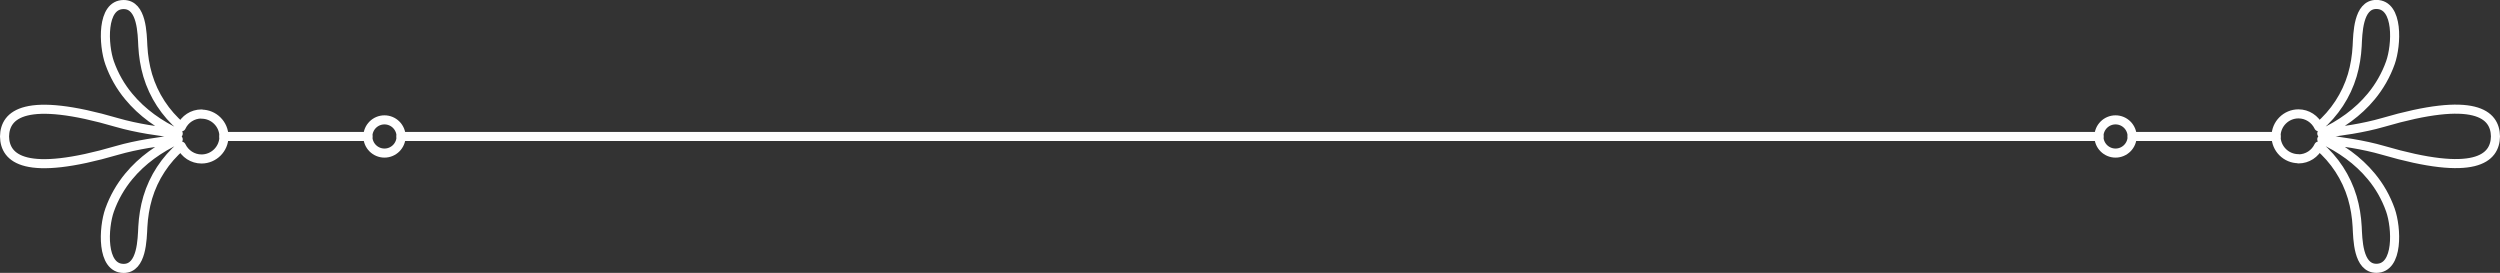 <?xml version="1.0" encoding="UTF-8"?><svg id="b" xmlns="http://www.w3.org/2000/svg" viewBox="0 0 275.51 30.07"><rect x="0" y="0" width="275.51" height="30.07" fill="#333333" stroke="none"/><g id="c"><path d="m22.21,12.56c-.99,0-1.84.58-2.23,1.42-1.75-1.49-3.04-3.46-3.7-5.67-.31-1.05-.48-2.14-.54-3.23-.07-1.34-.08-4.57-2.11-4.58-2.48,0-2.24,4.48-1.55,6.43.48,1.35,1.19,2.61,2.11,3.71,1.46,1.77,3.38,3.12,5.45,4.08-2.03-.22-4.6-.59-6.73-1.21C2.77,10.54.54,12.6.5,15.04c.04,2.44,2.27,4.5,12.41,1.53,2.13-.62,4.7-.99,6.73-1.21-2.07.96-3.99,2.31-5.45,4.08-.91,1.1-1.63,2.36-2.11,3.71-.69,1.94-.94,6.43,1.55,6.43,2.02,0,2.04-3.24,2.11-4.58.06-1.09.23-2.18.54-3.23.66-2.21,1.95-4.17,3.7-5.67.4.84,1.25,1.42,2.23,1.42,1.36,0,2.47-1.11,2.47-2.47s-1.11-2.47-2.47-2.47Z" style="fill:none; stroke:#fff; stroke-linecap:round; stroke-linejoin:round;"/><path d="m44.2,15.04c0,1.01-.82,1.83-1.83,1.83s-1.83-.82-1.83-1.83.82-1.83,1.83-1.83,1.83.82,1.83,1.83Z" style="fill:none; stroke:#fff; stroke-linecap:round; stroke-linejoin:round;"/><line x1="24.68" y1="15.04" x2="40.54" y2="15.04" style="fill:none; stroke:#fff; stroke-linecap:round; stroke-linejoin:round;"/><path d="m253.3,17.51c.99,0,1.84-.58,2.23-1.42,1.75,1.49,3.04,3.46,3.7,5.67.31,1.05.48,2.14.54,3.23.07,1.34.08,4.57,2.11,4.58,2.48,0,2.24-4.48,1.55-6.43-.48-1.35-1.19-2.61-2.11-3.71-1.46-1.77-3.38-3.12-5.45-4.08,2.03.22,4.6.59,6.73,1.21,10.15,2.97,12.37.91,12.41-1.53-.04-2.44-2.27-4.5-12.41-1.53-2.13.62-4.7.99-6.73,1.21,2.07-.96,3.99-2.31,5.45-4.08.91-1.1,1.63-2.36,2.11-3.71.69-1.94.94-6.43-1.55-6.43-2.02,0-2.04,3.24-2.11,4.58-.06,1.09-.23,2.18-.54,3.23-.66,2.21-1.95,4.17-3.7,5.67-.4-.84-1.25-1.42-2.23-1.42-1.36,0-2.47,1.11-2.47,2.47s1.11,2.47,2.47,2.47Z" style="fill:none; stroke:#fff; stroke-linecap:round; stroke-linejoin:round;"/><path d="m231.31,15.04c0-1.01.82-1.83,1.83-1.83s1.83.82,1.83,1.83-.82,1.83-1.83,1.83-1.83-.82-1.83-1.83Z" style="fill:none; stroke:#fff; stroke-linecap:round; stroke-linejoin:round;"/><line x1="250.83" y1="15.04" x2="234.98" y2="15.04" style="fill:none; stroke:#fff; stroke-linecap:round; stroke-linejoin:round;"/><line x1="44.2" y1="15.04" x2="231.31" y2="15.04" style="fill:none; stroke:#fff; stroke-linecap:round; stroke-linejoin:round;"/></g></svg>